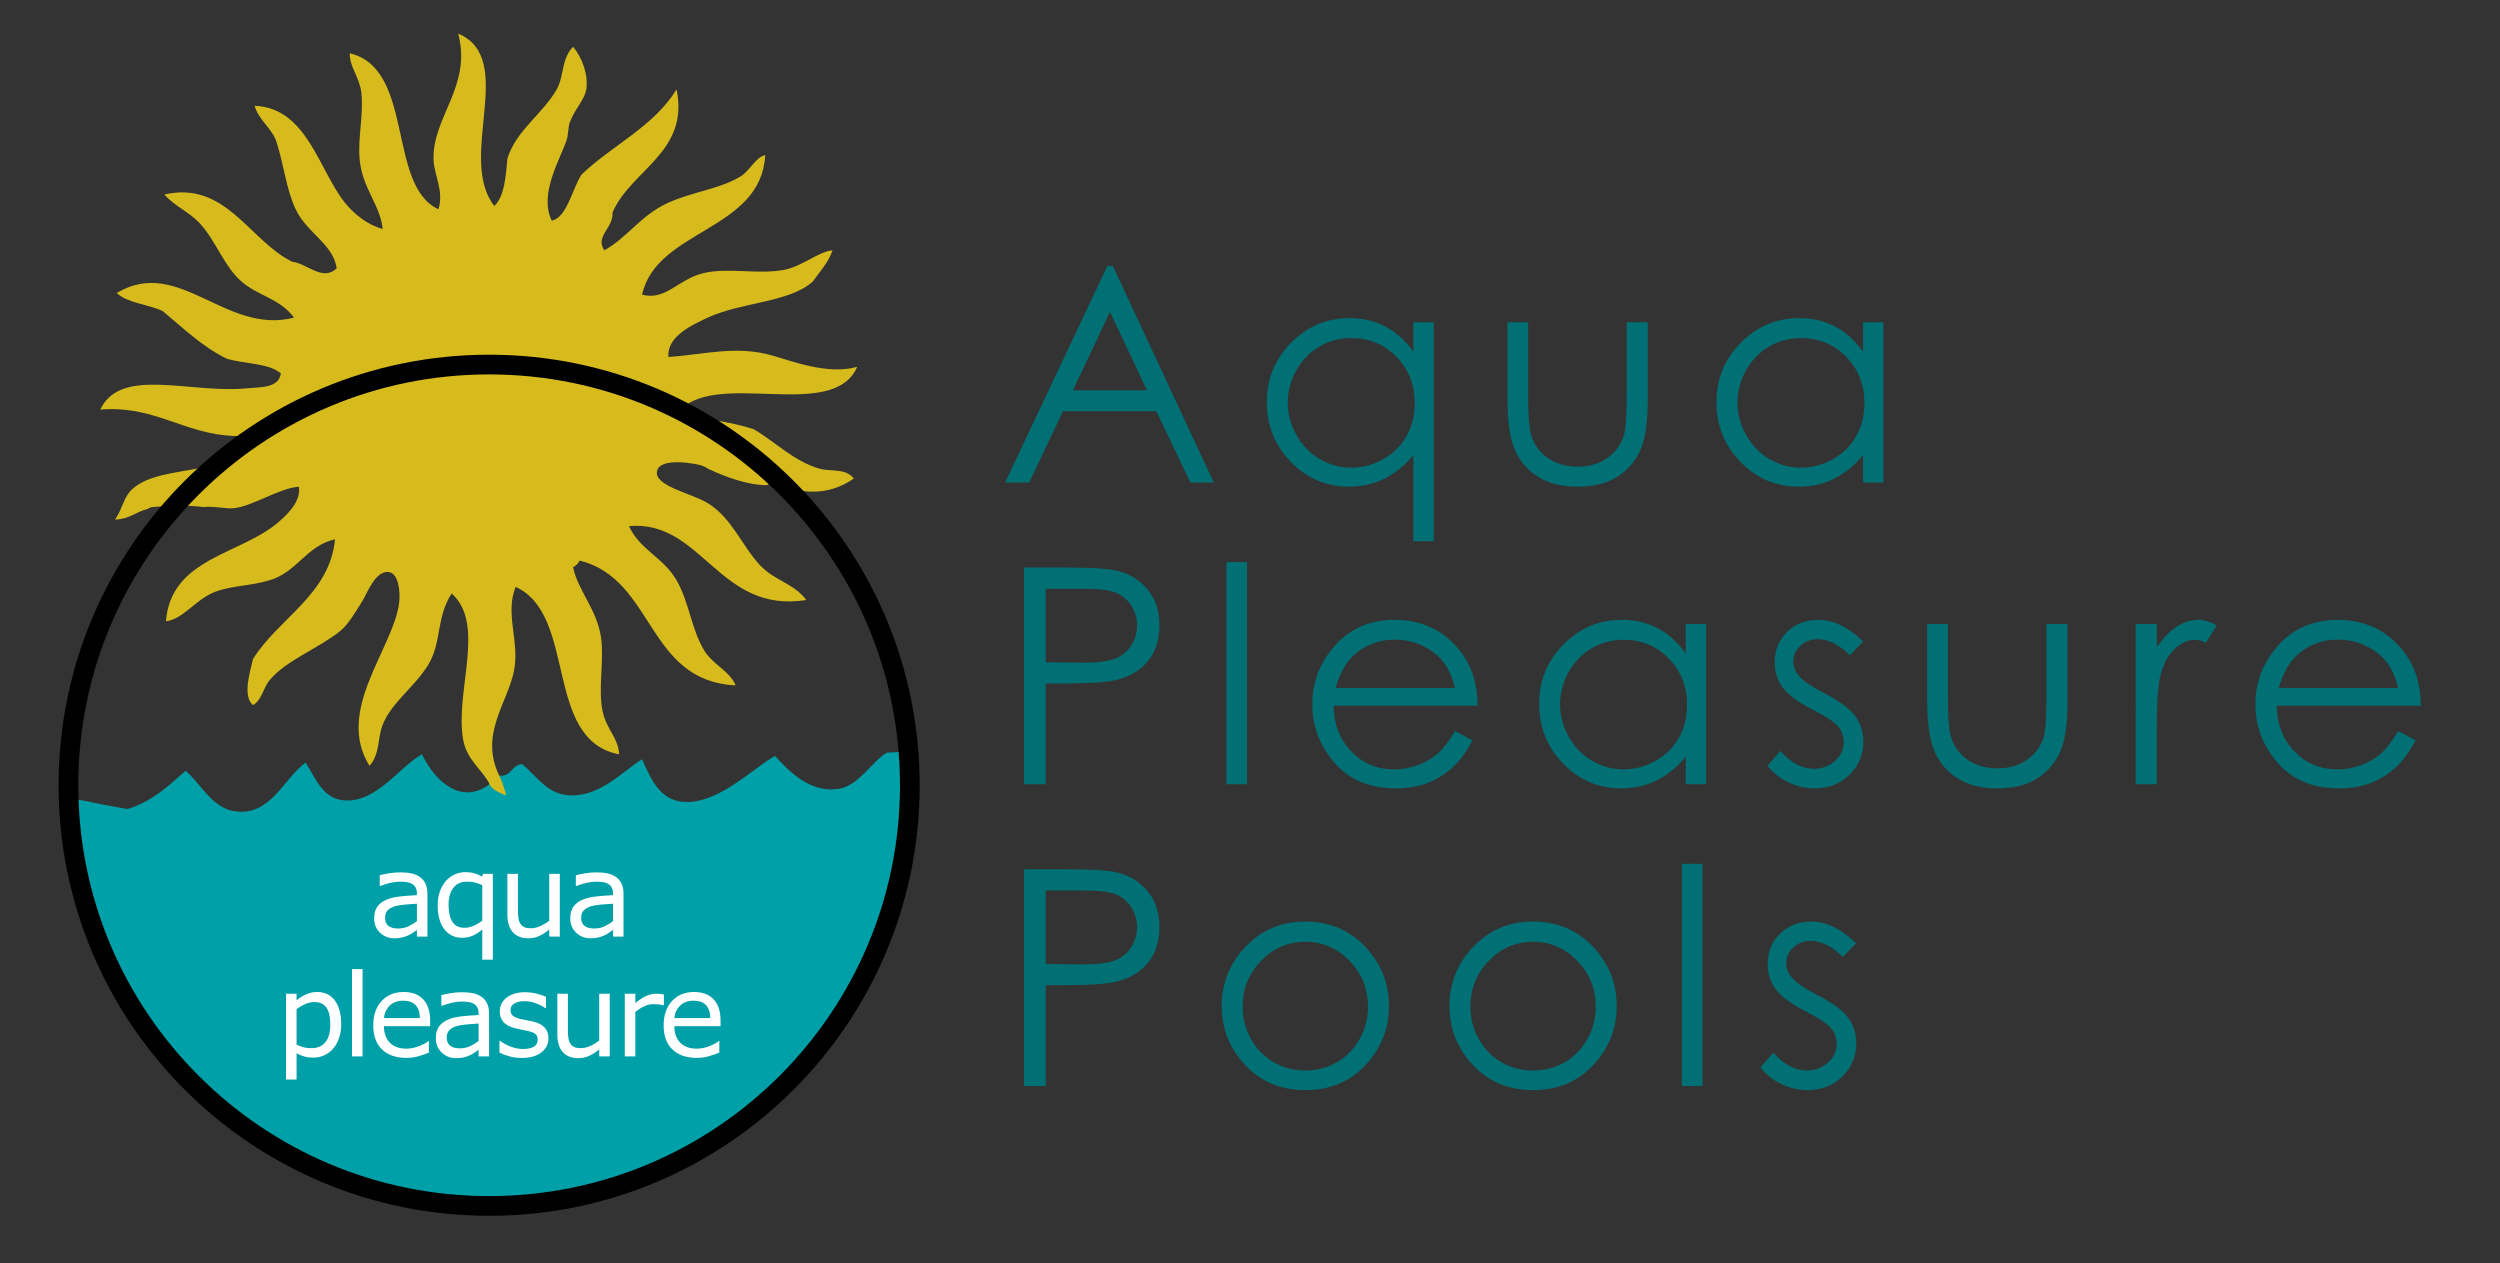 <?xml version="1.0" encoding="utf-8"?>
<!-- Generator: Adobe Illustrator 13.0.0, SVG Export Plug-In . SVG Version: 6.00 Build 14948)  -->
<!DOCTYPE svg PUBLIC "-//W3C//DTD SVG 1.1//EN" "http://www.w3.org/Graphics/SVG/1.1/DTD/svg11.dtd">
<svg version="1.1" id="Untitled-1_xA0_Image_1_" xmlns="http://www.w3.org/2000/svg" xmlns:xlink="http://www.w3.org/1999/xlink"
	 x="0px" y="0px" width="233px" height="117.729px" viewBox="0 0 233 117.729" enable-background="new 0 0 233 117.729"
	 xml:space="preserve">
<rect x="0" y="0" width="233" height="117.729" fill="#333333" stroke="none"/>
<g>
	<path fill="#00A0A8" d="M84.797,73.185c0.006-0.071-0.04-0.104-0.14-0.104c-0.071-0.914-0.18-1.839-0.332-2.777
		c-0.013-0.083-0.03-0.165-0.043-0.246l-1.641,0.093c-1.338,0.796-2.633,3.076-4.437,3.367c-2.599,0.419-4.566-1.496-5.968-3.06
		c-1.827,0.976-4.906,4.122-7.956,4.284c-2.646,0.141-3.524-1.912-4.438-3.978c-1.842,1.136-3.818,3.402-6.58,3.366
		c-2.222-0.029-3.09-1.658-4.59-2.908c-1.027,0.045-0.958,1.185-2.143,1.072l-1.07,0.918c-2.818,1.921-5.239-0.949-6.121-2.907
		c-2.105,1.111-4.246,4.584-7.346,4.284c-1.923-0.187-2.54-2.019-3.519-3.519c-1.938,1.451-3.106,4.568-5.967,4.59
		c-2.57,0.02-3.535-2.341-5.203-3.825c-1.575,1.37-3.042,2.829-5.412,3.567c-2.421-0.407-3.803-0.738-4.555-0.862
		c-0.301-0.157-0.585-0.331-0.847-0.527l-0.559,0.525l0.449,2.282l0.208,0.019c1.076,20.571,18.058,35.555,39,35.555
		c19.821,0,34.765-14.766,38.471-33.82l0.57-0.021c0.127-1.462,0.162-2.961,0.089-4.495C84.746,73.766,84.773,73.476,84.797,73.185z
		"/>
	<path fill="#D7BB1C" d="M47.189,74.136c0,0-0.311-1.129-0.659-1.844c-1.879-3.878,0.782-6.74,1.378-9.793
		c0.533-2.728-0.872-5.301,0.153-7.803c5.773,2.643,2.571,14.259,9.64,15.607c-0.062-1.521-1.173-2.31-1.53-3.978
		c-0.458-2.143,0.153-4.654-0.152-6.886c-0.359-2.629-2.211-4.466-2.602-6.58c0.27-0.138,0.475-0.343,0.612-0.612
		c6.987,1.735,6.208,11.236,14.537,11.629c-0.582-1.366-2.101-1.912-2.907-3.213c-1.221-1.97-1.427-4.554-2.602-6.58
		c-1.255-2.166-3.404-2.811-4.438-5.049c6.817-0.614,8.361,8.204,16.526,6.886c-1.171-1.566-2.929-1.784-4.284-3.213
		c-1.712-1.806-2.614-4.409-4.897-5.815c-1.462-0.9-4.896-1.569-4.743-2.908c0.166-1.452,3.715-0.752,4.131-0.611
		c0.252,0.086,0.498,0.209,0.738,0.36c3.528,1.648,5.382,1.476,5.382,1.476c1.021-0.542,2.483,0.553,3.978,0.612
		c1.691,0.067,3.029-0.458,4.132-1.225c-0.817-1.008-2.144-0.608-3.214-0.918c-2.413-0.698-4.209-2.578-6.12-3.672
		c-2.136-0.72-4.738-0.974-7.192-1.376c3.164-4.485,14.523,0.87,16.833-4.438c-2.76,0.773-6.097-0.548-7.957-1.071
		c-3.355-0.941-6.238-0.086-9.64,0.153c-0.135-1.882,2.059-2.923,3.672-3.672c3.135-1.457,7.631-1.399,9.792-3.367
		c0.648-0.933,1.435-1.728,1.836-2.907c-1.404,0.146-2.815,1.527-4.59,1.836c-2.516,0.437-5.171-0.267-7.498,0.306
		c-2.282,0.562-3.501,2.589-5.662,1.989c1.35-6.1,11.107-5.925,11.476-13.006c-0.919,0.217-1.405,1.441-2.296,1.989
		c-1.885,1.161-4.539,1.454-6.731,2.448c-2.588,1.172-3.779,3.229-5.967,4.438c-0.897-1.308,0.854-2.06,0.765-3.52
		c1.685-3.967,7.186-5.609,5.967-11.475c-2.13,3.479-6.016,5.205-8.875,7.956c-0.865,1.38-1.342,3.962-2.754,4.285
		c-1.212-2.461,0.743-5.648,1.377-7.498c0.187-0.545,0.118-1.167,0.307-1.682c0.434-1.189,1.388-2.109,1.53-3.061
		c0.205-1.375-0.375-2.931-1.225-3.979c-1.12,1.149-0.826,2.731-1.53,3.979c-1.292,2.286-3.752,3.774-4.591,6.426
		c-0.168,1.719-0.258,3.516-1.224,4.438c-3.52-4.49,2.176-13.719-3.366-16.066c1.304,4.94-2.455,7.801-2.295,11.782
		c0.06,1.456,0.978,2.853,0.459,4.59c-4.806-2.181-2.21-13.089-8.262-14.536c-0.071,1.209,0.914,2.237,1.071,3.672
		c0.229,2.09-0.357,4.207-0.153,6.274c0.264,2.667,1.915,4.187,2.142,6.427c-1.405-0.368-2.654-1.375-3.52-2.449
		c-2.422-3.007-3.542-8.858-8.416-9.027c0.397,1.337,1.491,1.978,1.99,3.212c0.763,2.323,0.932,4.511,1.835,6.427
		c1.043,2.21,3.506,3.247,3.826,5.509c-1.313,1.257-2.777-0.472-4.132-0.612c-3.992-1.925-6.173-7.586-11.935-6.273
		c1.062,1.182,2.31,1.583,3.366,2.754c1.469,1.626,2.215,3.956,3.826,5.355c1.569,1.366,3.573,1.571,4.896,3.367
		c-6.375,1.646-10.727-5.761-16.525-2.295c1.026,0.963,2.94,1.038,4.283,1.683c1.904,1.564,3.64,3.297,5.969,4.438
		c1.642,0.5,3.896,0.388,5.049,1.377c-0.204,1.39-1.929,1.26-3.06,1.377c-5.368,0.557-11.857-2.074-13.771,1.989
		c5.574-0.435,8.201,2.776,13.771,2.448c-1.273,4.067-7.852,2.452-10.711,4.897c-0.894,0.765-0.936,1.824-1.683,2.907
		c1.308-0.023,1.941-0.719,3.009-0.982c0.185-0.111,0.356-0.179,0.51-0.191c3.111-0.256,4.642,0,4.642,0l-0.004,0.011
		c1.112-0.126,2.179,0.204,3.013,0.091c1.742-0.236,4.255-1.898,5.967-1.989c0.195,1.433-1.136,2.642-1.989,3.367
		c-3.493,2.965-9.96,3.295-10.405,9.18c1.668-0.23,2.75-2.057,4.59-2.753c1.548-0.586,3.26-0.534,5.05-1.072
		c2.578-0.737,3.416-3.214,6.12-3.825c-0.497,5.166-5.287,7.361-7.651,11.17c-0.23,1.051-1.018,3.449,0,4.284
		c0.818-0.44,0.958-1.597,1.531-2.294c1.538-1.874,4.491-2.933,6.58-4.591c0.769-0.61,1.489-1.856,2.142-2.907
		c0.382-0.614,1.174-2.819,2.449-2.601c0.845,0.144,1.066,1.789,0.917,2.908c-0.566,4.263-5.982,10.001-2.754,15.148
		c1-1.15,0.719-2.551,1.224-3.825c0.841-2.12,3.062-3.59,4.285-5.662c1.245-2.111,0.667-4.255,2.142-6.58
		c3.231,2.858,0.285,9.152,1.071,13.618c0.347,1.971,1.899,2.884,2.506,4.237C45.923,73.728,47.189,74.136,47.189,74.136z"/>
	<path d="M5.461,73.185c0.001-22.162,17.965-40.126,40.127-40.127l0,0c22.161,0.001,40.126,17.965,40.127,40.127l0,0
		c-0.001,22.161-17.966,40.126-40.127,40.126l0,0C23.426,113.311,5.462,95.346,5.461,73.185L5.461,73.185z M18.513,46.109
		C11.582,53.042,7.298,62.607,7.297,73.185l0,0c0,10.577,4.285,20.143,11.215,27.075l0,0c6.932,6.931,16.499,11.215,27.075,11.215
		l0,0c10.576,0,20.143-4.284,27.076-11.215l0,0c6.93-6.932,11.215-16.499,11.215-27.075l0,0c0-10.577-4.285-20.143-11.215-27.076
		l0,0c-6.933-6.931-16.5-11.215-27.076-11.215l0,0C35.011,34.894,25.444,39.178,18.513,46.109L18.513,46.109z"/>
	<g>
		<path fill="#FFFFFF" d="M39.835,87.289h-0.979v-0.623c-0.087,0.059-0.204,0.141-0.352,0.248c-0.148,0.106-0.292,0.191-0.432,0.254
			c-0.164,0.081-0.352,0.147-0.565,0.201c-0.212,0.054-0.462,0.082-0.748,0.082c-0.526,0-0.973-0.175-1.339-0.523
			c-0.366-0.35-0.549-0.793-0.549-1.334c0-0.444,0.095-0.801,0.285-1.075c0.191-0.273,0.461-0.489,0.813-0.646
			c0.356-0.157,0.783-0.264,1.281-0.32c0.499-0.055,1.034-0.097,1.605-0.125v-0.152c0-0.223-0.039-0.408-0.117-0.555
			c-0.079-0.146-0.191-0.261-0.337-0.345c-0.14-0.08-0.308-0.135-0.502-0.162c-0.195-0.028-0.399-0.042-0.612-0.042
			c-0.259,0-0.545,0.035-0.863,0.103c-0.318,0.068-0.646,0.167-0.983,0.295H35.39v-0.999c0.192-0.052,0.469-0.109,0.832-0.173
			c0.363-0.062,0.72-0.093,1.072-0.093c0.412,0,0.77,0.034,1.075,0.102c0.306,0.068,0.569,0.184,0.792,0.348
			c0.22,0.16,0.387,0.368,0.502,0.622c0.115,0.255,0.173,0.569,0.173,0.947V87.289z M38.857,85.85v-1.625
			c-0.3,0.017-0.652,0.043-1.059,0.078s-0.728,0.085-0.965,0.151c-0.282,0.082-0.51,0.206-0.685,0.375
			c-0.174,0.17-0.261,0.402-0.261,0.699c0,0.334,0.101,0.587,0.304,0.755c0.201,0.169,0.51,0.254,0.925,0.254
			c0.345,0,0.661-0.067,0.947-0.202C38.349,86.199,38.613,86.038,38.857,85.85z"/>
		<path fill="#FFFFFF" d="M45.932,89.443h-0.983v-2.814c-0.304,0.262-0.605,0.456-0.906,0.583c-0.299,0.127-0.624,0.19-0.973,0.19
			c-0.694,0-1.247-0.267-1.66-0.802c-0.413-0.536-0.62-1.274-0.62-2.215c0-0.501,0.073-0.945,0.217-1.332
			c0.145-0.385,0.335-0.708,0.573-0.97c0.229-0.254,0.5-0.451,0.811-0.59c0.31-0.139,0.637-0.209,0.983-0.209
			c0.313,0,0.591,0.034,0.834,0.104s0.489,0.173,0.741,0.309l0.062-0.25h0.921V89.443z M44.949,85.803v-3.306
			c-0.272-0.121-0.513-0.207-0.722-0.256c-0.209-0.048-0.436-0.072-0.68-0.072c-0.568,0-1.001,0.192-1.297,0.578
			c-0.296,0.384-0.444,0.917-0.444,1.592c0,0.684,0.12,1.209,0.357,1.576c0.24,0.369,0.615,0.553,1.127,0.553
			c0.286,0,0.572-0.062,0.858-0.186C44.435,86.158,44.7,85.998,44.949,85.803z"/>
		<path fill="#FFFFFF" d="M52.173,87.289h-0.982V86.64c-0.332,0.261-0.648,0.461-0.952,0.602c-0.304,0.139-0.638,0.209-1.004,0.209
			c-0.613,0-1.091-0.188-1.433-0.562c-0.342-0.375-0.513-0.925-0.513-1.65v-3.792h0.983v3.325c0,0.297,0.013,0.551,0.042,0.761
			c0.028,0.211,0.086,0.393,0.178,0.542c0.094,0.153,0.216,0.265,0.366,0.335c0.15,0.07,0.367,0.104,0.654,0.104
			c0.254,0,0.532-0.066,0.834-0.198c0.301-0.132,0.583-0.301,0.845-0.508v-4.361h0.982V87.289z"/>
		<path fill="#FFFFFF" d="M58.113,87.289h-0.978v-0.623c-0.087,0.059-0.205,0.141-0.353,0.248c-0.148,0.106-0.292,0.191-0.432,0.254
			c-0.164,0.081-0.353,0.147-0.565,0.201c-0.212,0.054-0.462,0.082-0.748,0.082c-0.526,0-0.973-0.175-1.339-0.523
			c-0.366-0.35-0.549-0.793-0.549-1.334c0-0.444,0.095-0.801,0.285-1.075c0.19-0.273,0.46-0.489,0.813-0.646
			c0.355-0.157,0.783-0.264,1.282-0.32c0.499-0.055,1.033-0.097,1.605-0.125v-0.152c0-0.223-0.039-0.408-0.118-0.555
			c-0.078-0.146-0.191-0.261-0.338-0.345c-0.139-0.08-0.307-0.135-0.501-0.162c-0.196-0.028-0.399-0.042-0.613-0.042
			c-0.258,0-0.545,0.035-0.863,0.103c-0.317,0.068-0.645,0.167-0.982,0.295h-0.052v-0.999c0.191-0.052,0.469-0.109,0.832-0.173
			c0.362-0.062,0.719-0.093,1.071-0.093c0.412,0,0.771,0.034,1.075,0.102c0.305,0.068,0.569,0.184,0.793,0.348
			c0.219,0.16,0.386,0.368,0.502,0.622c0.115,0.255,0.172,0.569,0.172,0.947V87.289z M57.135,85.85v-1.625
			c-0.3,0.017-0.653,0.043-1.059,0.078c-0.406,0.035-0.729,0.085-0.965,0.151c-0.283,0.082-0.51,0.206-0.685,0.375
			c-0.174,0.17-0.262,0.402-0.262,0.699c0,0.334,0.102,0.587,0.304,0.755c0.203,0.169,0.511,0.254,0.926,0.254
			c0.345,0,0.66-0.067,0.947-0.202C56.626,86.199,56.891,86.038,57.135,85.85z"/>
		<path fill="#FFFFFF" d="M31.799,95.466c0,0.475-0.069,0.907-0.205,1.3s-0.328,0.724-0.575,0.997
			c-0.23,0.258-0.501,0.458-0.813,0.599c-0.312,0.141-0.643,0.211-0.991,0.211c-0.304,0-0.578-0.033-0.824-0.099
			c-0.246-0.066-0.496-0.17-0.75-0.309v2.448h-0.984v-7.997h0.984v0.612c0.261-0.22,0.555-0.403,0.881-0.551
			c0.326-0.15,0.674-0.223,1.044-0.223c0.703,0,1.252,0.266,1.644,0.797C31.603,93.783,31.799,94.522,31.799,95.466z M30.784,95.493
			c0-0.704-0.12-1.231-0.361-1.579c-0.241-0.35-0.609-0.524-1.108-0.524c-0.283,0-0.566,0.061-0.853,0.184
			c-0.286,0.122-0.56,0.282-0.821,0.481v3.311c0.278,0.125,0.518,0.211,0.719,0.256c0.2,0.045,0.428,0.067,0.682,0.067
			c0.548,0,0.975-0.184,1.282-0.554C30.63,96.766,30.784,96.218,30.784,95.493z"/>
		<path fill="#FFFFFF" d="M33.79,98.458h-0.984V90.32h0.984V98.458z"/>
		<path fill="#FFFFFF" d="M40.089,95.639h-4.305c0,0.36,0.054,0.673,0.162,0.939c0.109,0.267,0.256,0.485,0.444,0.657
			c0.182,0.167,0.397,0.292,0.646,0.375c0.25,0.085,0.524,0.126,0.824,0.126c0.397,0,0.798-0.08,1.201-0.238
			c0.403-0.159,0.689-0.315,0.86-0.469h0.052v1.073c-0.331,0.14-0.669,0.255-1.014,0.351c-0.346,0.094-0.708,0.141-1.088,0.141
			c-0.969,0-1.726-0.262-2.269-0.788c-0.544-0.524-0.816-1.269-0.816-2.235c0-0.955,0.261-1.714,0.782-2.276
			c0.521-0.561,1.207-0.841,2.058-0.841c0.788,0,1.396,0.23,1.823,0.69c0.427,0.46,0.641,1.114,0.641,1.961V95.639z M39.132,94.886
			c-0.003-0.517-0.134-0.916-0.39-1.198c-0.256-0.283-0.646-0.424-1.168-0.424c-0.527,0-0.946,0.155-1.258,0.465
			c-0.312,0.311-0.489,0.696-0.531,1.156H39.132z"/>
		<path fill="#FFFFFF" d="M45.583,98.458h-0.977v-0.622c-0.088,0.059-0.205,0.142-0.354,0.249c-0.148,0.106-0.292,0.191-0.432,0.253
			c-0.164,0.081-0.352,0.147-0.565,0.201c-0.213,0.055-0.462,0.082-0.748,0.082c-0.526,0-0.973-0.173-1.339-0.523
			c-0.365-0.349-0.549-0.793-0.549-1.334c0-0.442,0.095-0.801,0.285-1.075c0.189-0.273,0.461-0.489,0.813-0.646
			c0.355-0.157,0.783-0.263,1.281-0.319c0.499-0.056,1.033-0.098,1.606-0.125v-0.152c0-0.224-0.04-0.407-0.118-0.554
			c-0.078-0.147-0.191-0.262-0.338-0.346c-0.139-0.08-0.307-0.134-0.501-0.162c-0.196-0.028-0.4-0.041-0.612-0.041
			c-0.259,0-0.546,0.034-0.864,0.101c-0.317,0.068-0.645,0.167-0.983,0.296h-0.053v-1c0.192-0.052,0.469-0.109,0.832-0.171
			c0.363-0.063,0.72-0.095,1.073-0.095c0.411,0,0.77,0.035,1.075,0.102c0.305,0.068,0.569,0.184,0.792,0.348
			c0.22,0.16,0.387,0.367,0.502,0.622c0.115,0.254,0.172,0.571,0.172,0.947V98.458z M44.606,97.02v-1.626
			c-0.3,0.018-0.653,0.043-1.06,0.078c-0.407,0.035-0.729,0.085-0.965,0.152c-0.282,0.081-0.51,0.205-0.685,0.374
			c-0.174,0.169-0.261,0.402-0.261,0.698c0,0.334,0.1,0.587,0.303,0.755c0.202,0.169,0.511,0.254,0.926,0.254
			c0.345,0,0.66-0.067,0.946-0.202C44.096,97.37,44.362,97.208,44.606,97.02z"/>
		<path fill="#FFFFFF" d="M51.115,96.774c0,0.532-0.221,0.971-0.661,1.312c-0.441,0.342-1.043,0.513-1.807,0.513
			c-0.433,0-0.829-0.051-1.19-0.155c-0.36-0.102-0.663-0.215-0.907-0.337v-1.103h0.051c0.312,0.234,0.656,0.418,1.036,0.556
			c0.38,0.139,0.744,0.207,1.093,0.207c0.432,0,0.771-0.069,1.015-0.208s0.367-0.359,0.367-0.659c0-0.23-0.067-0.405-0.2-0.523
			c-0.132-0.119-0.387-0.219-0.764-0.304c-0.139-0.031-0.321-0.068-0.545-0.109c-0.225-0.042-0.431-0.088-0.615-0.137
			c-0.512-0.136-0.876-0.335-1.09-0.598c-0.214-0.263-0.321-0.587-0.321-0.971c0-0.24,0.049-0.467,0.149-0.68
			c0.099-0.212,0.25-0.402,0.452-0.57c0.196-0.163,0.445-0.294,0.746-0.39c0.302-0.095,0.64-0.144,1.011-0.144
			c0.349,0,0.702,0.043,1.06,0.129c0.357,0.086,0.654,0.189,0.892,0.311v1.052h-0.053c-0.25-0.186-0.556-0.341-0.915-0.468
			c-0.359-0.127-0.711-0.19-1.057-0.19c-0.359,0-0.662,0.068-0.91,0.206c-0.247,0.138-0.371,0.343-0.371,0.616
			c0,0.24,0.075,0.421,0.225,0.543c0.146,0.122,0.382,0.221,0.711,0.298c0.181,0.041,0.385,0.083,0.609,0.125
			c0.225,0.041,0.412,0.08,0.562,0.114c0.457,0.105,0.809,0.285,1.056,0.538C50.991,96.007,51.115,96.348,51.115,96.774z"/>
		<path fill="#FFFFFF" d="M56.829,98.458h-0.982V97.81c-0.332,0.261-0.649,0.462-0.952,0.602c-0.304,0.139-0.639,0.209-1.005,0.209
			c-0.614,0-1.091-0.187-1.433-0.562c-0.342-0.374-0.512-0.925-0.512-1.65v-3.791h0.983v3.326c0,0.296,0.014,0.55,0.041,0.762
			c0.028,0.21,0.088,0.391,0.179,0.541c0.094,0.153,0.216,0.264,0.366,0.334c0.149,0.07,0.368,0.105,0.654,0.105
			c0.254,0,0.532-0.067,0.833-0.199c0.302-0.132,0.583-0.301,0.845-0.507v-4.362h0.982V98.458z"/>
		<path fill="#FFFFFF" d="M61.874,93.688h-0.052c-0.146-0.036-0.288-0.06-0.426-0.076c-0.138-0.015-0.301-0.023-0.489-0.023
			c-0.304,0-0.596,0.067-0.879,0.202c-0.282,0.134-0.555,0.308-0.815,0.521v4.147h-0.983v-5.842h0.983v0.862
			c0.391-0.313,0.735-0.536,1.033-0.666c0.298-0.131,0.603-0.196,0.912-0.196c0.172,0,0.295,0.005,0.372,0.013
			c0.076,0.009,0.192,0.025,0.345,0.05V93.688z"/>
		<path fill="#FFFFFF" d="M67.154,95.639h-4.305c0,0.36,0.055,0.673,0.164,0.939c0.107,0.267,0.255,0.485,0.443,0.657
			c0.181,0.167,0.396,0.292,0.647,0.375c0.249,0.085,0.522,0.126,0.823,0.126c0.397,0,0.797-0.08,1.201-0.238
			c0.403-0.159,0.69-0.315,0.86-0.469h0.053v1.073c-0.332,0.14-0.67,0.255-1.016,0.351c-0.344,0.094-0.708,0.141-1.087,0.141
			c-0.97,0-1.727-0.262-2.271-0.788c-0.543-0.524-0.815-1.269-0.815-2.235c0-0.955,0.261-1.714,0.782-2.276
			c0.521-0.561,1.207-0.841,2.059-0.841c0.787,0,1.395,0.23,1.822,0.69c0.427,0.46,0.641,1.114,0.641,1.961V95.639z M66.197,94.886
			c-0.003-0.517-0.133-0.916-0.39-1.198c-0.256-0.283-0.646-0.424-1.168-0.424c-0.527,0-0.947,0.155-1.258,0.465
			c-0.312,0.311-0.489,0.696-0.532,1.156H66.197z"/>
	</g>
</g>
<g>
	<path fill="#007075" d="M103.708,24.777l9.419,20.196h-2.18l-3.177-6.646h-8.701l-3.146,6.646h-2.252l9.542-20.196H103.708z
		 M103.453,29.068l-3.46,7.311h6.904L103.453,29.068z"/>
	<path fill="#007075" d="M133.624,30.036v20.402h-1.895v-8.032c-0.806,0.979-1.71,1.717-2.712,2.211
		c-1.003,0.494-2.099,0.741-3.288,0.741c-2.115,0-3.92-0.767-5.417-2.3c-1.496-1.533-2.245-3.398-2.245-5.595
		c0-2.151,0.756-3.991,2.266-5.52c1.511-1.528,3.327-2.293,5.451-2.293c1.227,0,2.336,0.261,3.329,0.782
		c0.993,0.522,1.865,1.305,2.616,2.348v-2.745H133.624z M125.941,31.505c-1.069,0-2.057,0.263-2.962,0.788
		c-0.905,0.526-1.625,1.265-2.16,2.216c-0.535,0.95-0.802,1.956-0.802,3.017c0,1.052,0.27,2.058,0.809,3.018
		s1.265,1.707,2.174,2.242s1.886,0.802,2.928,0.802c1.052,0,2.048-0.265,2.99-0.795c0.941-0.53,1.666-1.248,2.174-2.153
		c0.507-0.905,0.761-1.925,0.761-3.059c0-1.728-0.569-3.172-1.707-4.334C129.007,32.086,127.605,31.505,125.941,31.505z"/>
	<path fill="#007075" d="M140.499,30.036h1.923v6.975c0,1.702,0.091,2.874,0.274,3.515c0.275,0.915,0.8,1.639,1.574,2.169
		c0.774,0.531,1.698,0.797,2.771,0.797c1.072,0,1.981-0.259,2.729-0.776c0.746-0.517,1.263-1.196,1.547-2.038
		c0.192-0.577,0.288-1.799,0.288-3.666v-6.975h1.964v7.331c0,2.06-0.24,3.611-0.721,4.654c-0.48,1.044-1.204,1.861-2.17,2.451
		c-0.966,0.591-2.176,0.886-3.631,0.886c-1.456,0-2.671-0.295-3.646-0.886c-0.975-0.59-1.703-1.414-2.184-2.472
		c-0.48-1.057-0.721-2.647-0.721-4.771V30.036z"/>
	<path fill="#007075" d="M175.535,30.036v14.938h-1.895v-2.567c-0.806,0.979-1.71,1.717-2.712,2.211
		c-1.003,0.494-2.099,0.741-3.288,0.741c-2.115,0-3.92-0.767-5.417-2.3c-1.496-1.533-2.245-3.398-2.245-5.595
		c0-2.151,0.756-3.991,2.266-5.52c1.511-1.528,3.327-2.293,5.451-2.293c1.227,0,2.336,0.261,3.329,0.782
		c0.993,0.522,1.865,1.305,2.616,2.348v-2.745H175.535z M167.853,31.505c-1.069,0-2.057,0.263-2.962,0.788
		c-0.905,0.526-1.625,1.265-2.16,2.216c-0.534,0.95-0.802,1.956-0.802,3.017c0,1.052,0.27,2.058,0.809,3.018
		c0.54,0.96,1.265,1.707,2.174,2.242s1.886,0.802,2.928,0.802c1.052,0,2.048-0.265,2.99-0.795c0.941-0.53,1.666-1.248,2.174-2.153
		c0.507-0.905,0.761-1.925,0.761-3.059c0-1.728-0.569-3.172-1.707-4.334C170.918,32.086,169.517,31.505,167.853,31.505z"/>
	<path fill="#007075" d="M95.443,52.896h4.022c2.307,0,3.862,0.101,4.668,0.302c1.153,0.284,2.097,0.867,2.829,1.751
		c0.731,0.883,1.098,1.993,1.098,3.329c0,1.346-0.356,2.456-1.07,3.329c-0.714,0.875-1.698,1.463-2.952,1.765
		c-0.916,0.22-2.627,0.33-5.135,0.33h-1.442v9.391h-2.018V52.896z M97.461,54.873v6.852l3.419,0.041
		c1.382,0,2.394-0.125,3.034-0.377c0.641-0.251,1.145-0.657,1.511-1.219c0.366-0.562,0.549-1.19,0.549-1.885
		c0-0.676-0.183-1.295-0.549-1.856s-0.85-0.962-1.448-1.199c-0.6-0.237-1.582-0.356-2.945-0.356H97.461z"/>
	<path fill="#007075" d="M114.305,52.389h1.922v20.704h-1.922V52.389z"/>
	<path fill="#007075" d="M135.611,68.137l1.62,0.851c-0.531,1.044-1.146,1.886-1.842,2.526c-0.696,0.642-1.479,1.129-2.35,1.463
		c-0.871,0.334-1.855,0.501-2.955,0.501c-2.438,0-4.343-0.799-5.717-2.396c-1.374-1.598-2.062-3.403-2.062-5.417
		c0-1.895,0.582-3.583,1.745-5.066c1.476-1.886,3.449-2.828,5.923-2.828c2.547,0,4.581,0.966,6.102,2.896
		c1.081,1.364,1.631,3.067,1.649,5.108h-13.441c0.036,1.734,0.591,3.157,1.663,4.267s2.396,1.664,3.973,1.664
		c0.761,0,1.501-0.132,2.22-0.396c0.72-0.265,1.331-0.615,1.836-1.053C134.479,69.818,135.024,69.112,135.611,68.137z
		 M135.611,64.113c-0.257-1.024-0.63-1.844-1.121-2.457c-0.49-0.613-1.139-1.107-1.944-1.483c-0.807-0.375-1.654-0.562-2.544-0.562
		c-1.466,0-2.727,0.472-3.78,1.414c-0.77,0.687-1.352,1.716-1.745,3.089H135.611z"/>
	<path fill="#007075" d="M159.005,58.155v14.938h-1.895v-2.567c-0.806,0.979-1.71,1.717-2.712,2.211
		c-1.003,0.494-2.099,0.741-3.288,0.741c-2.115,0-3.92-0.767-5.417-2.3c-1.496-1.533-2.245-3.398-2.245-5.595
		c0-2.151,0.756-3.991,2.266-5.52c1.511-1.528,3.327-2.293,5.451-2.293c1.227,0,2.336,0.261,3.329,0.782
		c0.993,0.522,1.865,1.305,2.616,2.348v-2.745H159.005z M151.322,59.624c-1.069,0-2.057,0.263-2.962,0.788
		c-0.905,0.526-1.625,1.265-2.16,2.216c-0.534,0.95-0.802,1.956-0.802,3.017c0,1.052,0.27,2.058,0.809,3.018
		c0.54,0.96,1.265,1.707,2.174,2.242s1.886,0.802,2.928,0.802c1.052,0,2.048-0.265,2.99-0.795c0.941-0.53,1.666-1.248,2.174-2.153
		c0.507-0.905,0.761-1.925,0.761-3.059c0-1.728-0.569-3.172-1.707-4.334C154.388,60.205,152.986,59.624,151.322,59.624z"/>
	<path fill="#007075" d="M173.651,59.789l-1.236,1.276c-1.027-0.997-2.032-1.496-3.014-1.496c-0.625,0-1.159,0.206-1.604,0.617
		c-0.445,0.412-0.667,0.893-0.667,1.442c0,0.484,0.183,0.947,0.55,1.387c0.367,0.448,1.138,0.975,2.312,1.578
		c1.431,0.742,2.403,1.456,2.917,2.143c0.505,0.695,0.757,1.479,0.757,2.348c0,1.227-0.431,2.266-1.293,3.116
		c-0.861,0.852-1.938,1.277-3.231,1.277c-0.861,0-1.685-0.188-2.468-0.563c-0.784-0.375-1.433-0.892-1.946-1.551l1.208-1.373
		c0.982,1.107,2.023,1.661,3.124,1.661c0.771,0,1.427-0.247,1.968-0.741c0.542-0.494,0.812-1.075,0.812-1.744
		c0-0.549-0.179-1.038-0.536-1.469c-0.358-0.421-1.166-0.952-2.422-1.593c-1.349-0.695-2.266-1.382-2.752-2.06
		c-0.486-0.677-0.729-1.45-0.729-2.32c0-1.135,0.388-2.078,1.162-2.828c0.774-0.751,1.754-1.126,2.937-1.126
		C170.873,57.771,172.258,58.443,173.651,59.789z"/>
	<path fill="#007075" d="M179.621,58.155h1.923v6.975c0,1.702,0.091,2.874,0.274,3.515c0.275,0.915,0.8,1.639,1.574,2.169
		c0.774,0.531,1.698,0.797,2.771,0.797c1.072,0,1.981-0.259,2.729-0.776c0.746-0.517,1.263-1.196,1.547-2.038
		c0.192-0.577,0.288-1.799,0.288-3.666v-6.975h1.964v7.331c0,2.06-0.24,3.611-0.721,4.654c-0.48,1.044-1.204,1.861-2.17,2.451
		c-0.966,0.591-2.176,0.886-3.631,0.886c-1.456,0-2.671-0.295-3.646-0.886c-0.975-0.59-1.703-1.414-2.184-2.472
		c-0.48-1.057-0.721-2.647-0.721-4.771V58.155z"/>
	<path fill="#007075" d="M199.047,58.155h1.964v2.183c0.585-0.86,1.203-1.504,1.854-1.929c0.649-0.426,1.327-0.639,2.031-0.639
		c0.531,0,1.099,0.169,1.703,0.508l-1.002,1.62c-0.403-0.174-0.742-0.261-1.017-0.261c-0.641,0-1.259,0.263-1.854,0.789
		s-1.048,1.344-1.359,2.451c-0.238,0.852-0.356,2.572-0.356,5.162v5.053h-1.964V58.155z"/>
	<path fill="#007075" d="M223.511,68.137l1.62,0.851c-0.531,1.044-1.146,1.886-1.842,2.526c-0.696,0.642-1.479,1.129-2.35,1.463
		c-0.871,0.334-1.855,0.501-2.955,0.501c-2.438,0-4.343-0.799-5.717-2.396c-1.374-1.598-2.062-3.403-2.062-5.417
		c0-1.895,0.582-3.583,1.745-5.066c1.476-1.886,3.449-2.828,5.923-2.828c2.547,0,4.581,0.966,6.102,2.896
		c1.081,1.364,1.631,3.067,1.649,5.108h-13.441c0.036,1.734,0.591,3.157,1.663,4.267s2.396,1.664,3.973,1.664
		c0.761,0,1.501-0.132,2.22-0.396c0.72-0.265,1.331-0.615,1.836-1.053C222.379,69.818,222.924,69.112,223.511,68.137z
		 M223.511,64.113c-0.257-1.024-0.63-1.844-1.121-2.457c-0.49-0.613-1.139-1.107-1.944-1.483c-0.807-0.375-1.654-0.562-2.544-0.562
		c-1.466,0-2.727,0.472-3.78,1.414c-0.77,0.687-1.352,1.716-1.745,3.089H223.511z"/>
	<path fill="#007075" d="M95.443,81.016h4.022c2.307,0,3.862,0.101,4.668,0.302c1.153,0.284,2.097,0.867,2.829,1.751
		c0.731,0.883,1.098,1.993,1.098,3.329c0,1.346-0.356,2.456-1.07,3.329c-0.714,0.875-1.698,1.463-2.952,1.765
		c-0.916,0.22-2.627,0.33-5.135,0.33h-1.442v9.391h-2.018V81.016z M97.461,82.992v6.852l3.419,0.041
		c1.382,0,2.394-0.125,3.034-0.377c0.641-0.251,1.145-0.657,1.511-1.219c0.366-0.562,0.549-1.19,0.549-1.885
		c0-0.676-0.183-1.295-0.549-1.856s-0.85-0.962-1.448-1.199c-0.6-0.237-1.582-0.356-2.945-0.356H97.461z"/>
	<path fill="#007075" d="M121.664,85.89c2.302,0,4.209,0.833,5.722,2.499c1.375,1.52,2.063,3.317,2.063,5.396
		c0,2.087-0.728,3.911-2.181,5.472s-3.321,2.341-5.604,2.341c-2.293,0-4.165-0.78-5.618-2.341c-1.454-1.561-2.181-3.385-2.181-5.472
		c0-2.068,0.688-3.862,2.063-5.382C117.441,86.727,119.354,85.89,121.664,85.89z M121.657,87.771c-1.599,0-2.972,0.591-4.12,1.771
		s-1.722,2.608-1.722,4.283c0,1.08,0.262,2.087,0.785,3.021s1.23,1.654,2.122,2.163c0.891,0.508,1.869,0.762,2.935,0.762
		s2.044-0.254,2.935-0.762c0.891-0.509,1.599-1.229,2.122-2.163s0.785-1.94,0.785-3.021c0-1.675-0.576-3.103-1.729-4.283
		C124.617,88.361,123.246,87.771,121.657,87.771z"/>
	<path fill="#007075" d="M142.889,85.89c2.302,0,4.209,0.833,5.722,2.499c1.375,1.52,2.063,3.317,2.063,5.396
		c0,2.087-0.728,3.911-2.181,5.472s-3.321,2.341-5.604,2.341c-2.293,0-4.165-0.78-5.618-2.341c-1.454-1.561-2.181-3.385-2.181-5.472
		c0-2.068,0.688-3.862,2.063-5.382C138.666,86.727,140.578,85.89,142.889,85.89z M142.882,87.771c-1.599,0-2.972,0.591-4.12,1.771
		s-1.722,2.608-1.722,4.283c0,1.08,0.262,2.087,0.785,3.021s1.23,1.654,2.122,2.163c0.891,0.508,1.869,0.762,2.935,0.762
		s2.044-0.254,2.935-0.762c0.891-0.509,1.599-1.229,2.122-2.163s0.785-1.94,0.785-3.021c0-1.675-0.576-3.103-1.729-4.283
		C145.842,88.361,144.471,87.771,142.882,87.771z"/>
	<path fill="#007075" d="M156.753,80.508h1.922v20.704h-1.922V80.508z"/>
	<path fill="#007075" d="M172.993,87.908l-1.236,1.276c-1.027-0.997-2.032-1.496-3.014-1.496c-0.625,0-1.159,0.206-1.604,0.617
		c-0.445,0.412-0.667,0.893-0.667,1.442c0,0.484,0.183,0.947,0.55,1.387c0.367,0.448,1.138,0.975,2.312,1.578
		c1.431,0.742,2.403,1.456,2.917,2.143c0.505,0.695,0.757,1.479,0.757,2.348c0,1.227-0.431,2.266-1.293,3.116
		c-0.861,0.852-1.938,1.277-3.231,1.277c-0.861,0-1.685-0.188-2.468-0.563c-0.784-0.375-1.433-0.892-1.946-1.551l1.208-1.373
		c0.982,1.107,2.023,1.661,3.124,1.661c0.771,0,1.427-0.247,1.968-0.741c0.542-0.494,0.812-1.075,0.812-1.744
		c0-0.549-0.179-1.038-0.536-1.469c-0.358-0.421-1.166-0.952-2.422-1.593c-1.349-0.695-2.266-1.382-2.752-2.06
		c-0.486-0.677-0.729-1.45-0.729-2.32c0-1.135,0.388-2.078,1.162-2.828c0.774-0.751,1.754-1.126,2.937-1.126
		C170.215,85.89,171.6,86.562,172.993,87.908z"/>
</g>
</svg>
